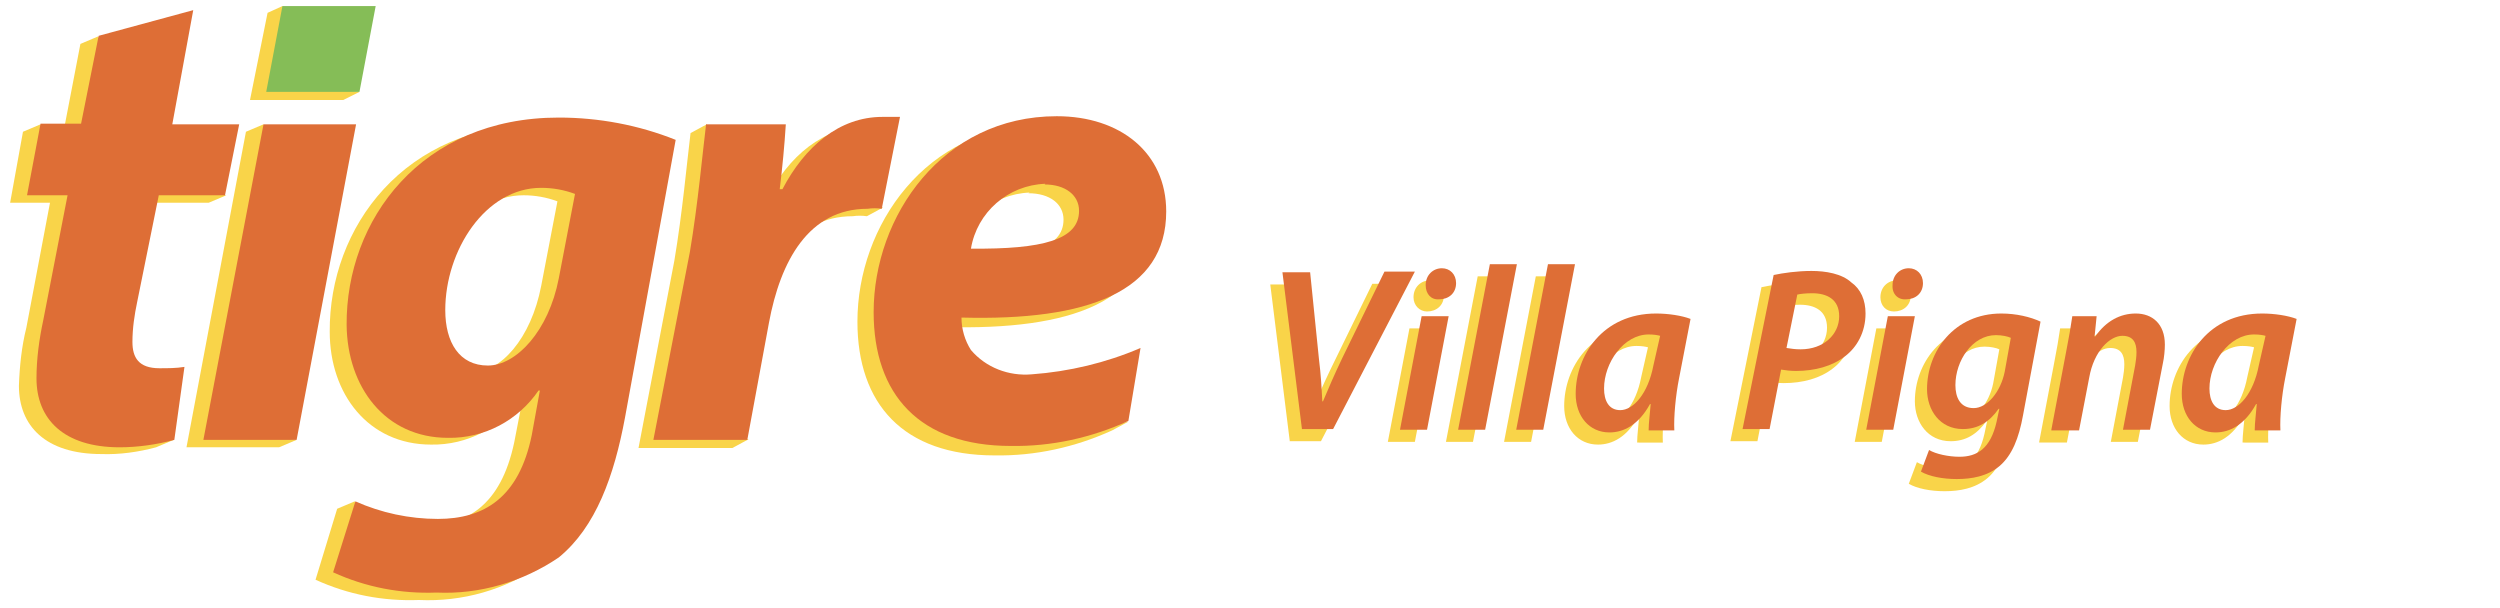 <?xml version="1.0" encoding="utf-8"?>
<!-- Generator: Adobe Illustrator 27.0.1, SVG Export Plug-In . SVG Version: 6.00 Build 0)  -->
<svg version="1.1" id="Livello_1" xmlns="http://www.w3.org/2000/svg" xmlns:xlink="http://www.w3.org/1999/xlink" x="0px" y="0px"
	 viewBox="0 0 370 90" style="enable-background:new 0 0 370 90;" xml:space="preserve">
<style type="text/css">
	.st0{fill:#F9D449;}
	.st1{fill:#DE6E36;}
	.st2{fill:#85BD57;}
</style>
<g id="Layer_2_00000036232576793453864200000007728626623839917199_">
	<g id="Layer_1-2_00000171678436197018456550000013529939605933583000_">
		<path class="st0" d="M20.9,30h10l2.6-1.1l-2.3-0.3l1.8-9H22.9l3.2-17L14.7,5.7l-0.2-0.3l-2.6,1.1l-2.5,13h-3L6,18.4l-2.6,1.1
			L1.5,30h5.9L3.9,48.5c-0.7,2.8-1,5.7-1.1,8.6C2.8,63,6.7,67.2,15,67.2c2.7,0.1,5.5-0.3,8.1-1l2.6-1.1h-2.4l1.4-9.7
			c-1.2,0.2-2.5,0.2-3.7,0.2c-3.1,0-4-1.6-4-3.9c0.1-2,0.3-4,0.8-5.9L20.9,30"/>
		<polyline class="st0" points="50.1,19.5 39.1,19.5 39.4,19.2 39,18.4 36.4,19.5 27.6,66.2 41.3,66.2 43.9,65.1 41.6,64.8 
			50.1,19.5 		"/>
		<path class="st0" d="M80.1,42.3c-1.5,7.8-6,12.9-10.5,12.9c-4.5,0-6.3-3.4-6.3-8.2c0-8.8,5.9-18.1,14.2-18.1c1.7,0,3.4,0.3,5,0.9
			L80.1,42.3 M80.1,18.4c-20.3,0-31.4,15.3-31.3,30.7c0,9.2,5.7,16.7,15,16.7c5.3,0.1,10.4-2.5,13.4-7h0.2l-1.3,6.7
			c-2,9.4-7.1,12.4-13.9,12.4c-3.1,0-6.3-0.5-9.3-1.4l0.3-0.6l-0.7-1.7l-2.6,1.1l-3.2,10.5c4.8,2.2,10,3.2,15.3,3
			c6.4,0.3,12.8-1.5,18.1-5.2c5.5-4.5,8.2-12.1,9.8-20.7l7.5-41.1C91.9,19.5,86,18.4,80.1,18.4L80.1,18.4z"/>
		<path class="st0" d="M130.9,18.7c-0.8,0-1.6,0-2.6,0c-6.4,0-11.6,4.4-14.8,10.7h-0.4c0.4-3.3,0.7-6.5,0.9-9.6h-8.8l0.2-0.2
			l-0.8-1.2l-2.4,1.3c-0.5,4-1.2,11.8-2.4,18.9l-5.3,27.7h13.9l2.4-1.3l-2.1-0.3l2.9-15.8c1.7-9.2,5.9-16.9,14.6-16.9
			c0.7-0.1,1.4-0.1,2.1,0l2.4-1.3l-2.1-0.4l2.3-11.8"/>
		<path class="st0" d="M152.2,28.6c3.2,0,5.2,1.6,5.2,3.9l0,0c0,4.3-5.4,5.7-16,5.6c0.9-5.4,5.5-9.4,11-9.6 M166.4,52.8
			c-5.1,2.2-10.6,3.6-16.1,4c-3.4,0.3-6.8-1.1-9-3.6c-0.9-1.5-1.4-3.1-1.4-4.8c18.7,0.5,30.3-3.8,30.3-15.7
			c0-8.7-6.8-14.1-16.2-14.1c-16.9,0-27.1,14.8-27.1,29c0,12.2,6.8,19.8,20.3,19.8c6,0.1,11.9-1.2,17.4-3.7l2.4-1.3l-2.3,0.4
			L166.4,52.8z"/>
		<polyline class="st0" points="53.2,1.9 42.2,1.9 42.5,1.6 41.8,0.9 39.6,1.9 37,14.8 50.8,14.8 53.2,13.6 51.1,13.4 53.2,1.9 		
			"/>
		<path class="st1" d="M28.6,1.5l-3.1,16.9h9.9l-2.1,10.5h-9.8l-3.2,15.8c-0.4,1.9-0.7,3.9-0.7,5.9c0,2.3,0.9,3.9,4,3.9
			c1.2,0,2.5,0,3.7-0.2l-1.5,10.8c-2.6,0.7-5.4,1.1-8.1,1.1C9.4,66.2,5.4,62,5.4,56c0-2.9,0.4-5.8,1-8.6L10,28.9H4l2-10.6h6l2.6-13
			L28.6,1.5"/>
		<path class="st1" d="M85.1,28.7c-1.6-0.6-3.3-0.9-5-0.9c-8.3,0-14.2,9.3-14.2,18.1c0,4.8,2.1,8.2,6.3,8.2s9-5.1,10.5-12.9
			L85.1,28.7 M52.6,74.2c3.8,1.7,8,2.6,12.2,2.6c6.8,0,12-3.1,13.9-12.4l1.2-6.6h-0.2c-3,4.4-8,7.1-13.4,7c-9.3,0-14.9-7.5-15-16.7
			c-0.1-15.5,11-30.7,31.4-30.7c5.9,0,11.8,1.1,17.3,3.3l-7.5,41.1c-1.6,8.6-4.3,16.2-9.8,20.7C77.4,86.1,71,88,64.6,87.7
			c-5.3,0.2-10.5-0.8-15.3-3L52.6,74.2z"/>
		<path class="st1" d="M96.7,65.1l5.4-27.8c1.2-7.1,1.9-14.9,2.4-18.9h11.8c-0.2,3.2-0.5,6.3-0.9,9.6h0.4
			c3.3-6.3,8.4-10.7,14.8-10.7c0.9,0,1.8,0,2.6,0l-2.7,13.6c-0.7-0.1-1.4-0.1-2.1,0c-8.7,0-12.9,7.7-14.6,16.9l-3.2,17.3H96.7"/>
		<path class="st1" d="M154.6,27.3c3.1,0,5.1,1.6,5.1,3.9l0,0c0,4.3-5.4,5.7-16,5.6c0.9-5.4,5.5-9.4,11-9.6 M168.8,51.5
			c-5.1,2.2-10.6,3.5-16.1,3.9c-3.4,0.3-6.8-1-9-3.6c-0.9-1.4-1.4-3.1-1.4-4.8c18.7,0.5,30.3-3.8,30.3-15.7
			c0-8.7-6.8-14.1-16.2-14.1c-16.9,0-27.1,14.8-27.1,29c0,12.2,6.8,19.8,20.3,19.8c6,0.1,11.9-1.2,17.4-3.7L168.8,51.5z"/>
		<polyline class="st1" points="30.1,65.1 39,18.4 52.7,18.4 43.9,65.1 30.1,65.1 		"/>
		<polyline class="st2" points="53.2,13.6 55.6,0.9 41.8,0.9 39.4,13.6 53.2,13.6 		"/>
	</g>
</g>
<g>
	<path class="st0" d="M190.9,65.4L188,42.1h4.1l1.3,12.8c0.3,2.4,0.4,4.3,0.5,6.3h0.1c0.8-1.9,1.7-4,2.9-6.5l6.2-12.7h4.5
		l-12.1,23.3H190.9z"/>
	<path class="st0" d="M205.4,65.4l3.2-16.8h4l-3.2,16.8H205.4z M209.2,44c0-1.5,1.1-2.5,2.4-2.5c1.2,0,2.1,0.9,2.1,2.2
		c0,1.5-1.1,2.4-2.5,2.4C210.1,46.1,209.2,45.2,209.2,44z"/>
	<path class="st0" d="M214,65.4l4.7-24.5h4L218,65.4H214z"/>
	<path class="st0" d="M222.6,65.4l4.7-24.5h4l-4.7,24.5H222.6z"/>
	<path class="st0" d="M242.3,65.4c0-1,0.2-2.4,0.3-3.8h-0.1c-1.7,3.1-3.9,4.2-6,4.2c-3,0-5-2.4-5-5.7c0-5.7,4-11.9,11.9-11.9
		c1.8,0,3.8,0.3,5.1,0.8l-1.7,8.8c-0.5,2.5-0.8,5.7-0.7,7.7H242.3z M243.9,51.4c-0.4-0.1-0.9-0.2-1.7-0.2c-3.7,0-6.6,4.2-6.6,8
		c0,1.8,0.7,3.2,2.4,3.2c1.9,0,4.1-2.4,4.9-6.6L243.9,51.4z"/>
	<path class="st0" d="M260.7,42.5c1.4-0.3,3.5-0.6,5.6-0.6c2.1,0,4.5,0.4,5.9,1.7c1.4,1,2.1,2.6,2.1,4.6c0,2.8-1.3,5-3,6.3
		c-1.9,1.5-4.5,2.2-7.3,2.2c-0.8,0-1.6-0.1-2.2-0.2l-1.7,8.8h-4L260.7,42.5z M262.6,53.2c0.7,0.1,1.2,0.2,2.1,0.2
		c3.4,0,5.7-2.2,5.7-4.9c0-2.5-1.8-3.4-4-3.4c-1,0-1.8,0.1-2.2,0.2L262.6,53.2z"/>
	<path class="st0" d="M274.5,65.4l3.2-16.8h4l-3.2,16.8H274.5z M278.3,44c0-1.5,1.1-2.5,2.4-2.5c1.2,0,2.1,0.9,2.1,2.2
		c0,1.5-1.1,2.4-2.5,2.4C279.1,46.1,278.3,45.2,278.3,44z"/>
	<path class="st0" d="M283.7,68.4c1,0.6,2.9,1,4.5,1c2.6,0,4.6-1.2,5.5-5.2l0.4-1.9H294c-1.4,2-3.1,3-5.3,3c-3.4,0-5.3-2.8-5.3-5.9
		c0-5.6,4-11.2,11-11.2c2.2,0,4.3,0.5,5.8,1.2l-2.6,13.9c-0.6,3.3-1.6,5.9-3.5,7.5c-1.8,1.5-4.1,1.9-6.3,1.9c-2.1,0-4.1-0.4-5.3-1.1
		L283.7,68.4z M295.9,51.7c-0.4-0.2-1.3-0.4-2.2-0.4c-3.5,0-6,3.8-6,7.4c0,1.8,0.7,3.4,2.7,3.4c2,0,4-2.4,4.6-5.4L295.9,51.7z"/>
	<path class="st0" d="M301.8,65.4l2.2-11.6c0.4-2,0.7-3.8,0.9-5.2h3.6l-0.3,3h0.1c1.6-2.3,3.7-3.4,6-3.4c2.4,0,4.3,1.5,4.3,4.6
		c0,0.8-0.1,1.9-0.3,2.8l-1.9,9.8h-4l1.8-9.5c0.1-0.6,0.2-1.3,0.2-2c0-1.4-0.5-2.4-2.1-2.4c-1.8,0-4.2,2.2-4.9,6.2l-1.5,7.8H301.8z"
		/>
	<path class="st0" d="M331.9,65.4c0-1,0.2-2.4,0.3-3.8h-0.1c-1.7,3.1-3.9,4.2-6,4.2c-3,0-5-2.4-5-5.7c0-5.7,4-11.9,11.9-11.9
		c1.8,0,3.8,0.3,5.1,0.8l-1.7,8.8c-0.5,2.5-0.8,5.7-0.7,7.7H331.9z M333.6,51.4c-0.4-0.1-0.9-0.2-1.7-0.2c-3.7,0-6.6,4.2-6.6,8
		c0,1.8,0.7,3.2,2.4,3.2c1.9,0,4.1-2.4,4.9-6.6L333.6,51.4z"/>
</g>
<g>
	<path class="st1" d="M192.7,63.6l-2.9-23.3h4.1l1.3,12.8c0.3,2.4,0.4,4.3,0.5,6.3h0.1c0.8-1.9,1.7-4,2.9-6.5l6.2-12.7h4.5
		l-12.1,23.3H192.7z"/>
	<path class="st1" d="M207.2,63.6l3.2-16.8h4l-3.2,16.8H207.2z M211,42.2c0-1.5,1.1-2.5,2.4-2.5c1.2,0,2.1,0.9,2.1,2.2
		c0,1.5-1.1,2.4-2.5,2.4C211.8,44.4,211,43.5,211,42.2z"/>
	<path class="st1" d="M215.8,63.6l4.7-24.5h4l-4.7,24.5H215.8z"/>
	<path class="st1" d="M224.4,63.6l4.7-24.5h4l-4.7,24.5H224.4z"/>
	<path class="st1" d="M244,63.6c0-1,0.2-2.4,0.3-3.8h-0.1c-1.7,3.1-3.9,4.2-6,4.2c-3,0-5-2.4-5-5.7c0-5.7,4-11.9,11.9-11.9
		c1.8,0,3.8,0.3,5.1,0.8l-1.7,8.8c-0.5,2.5-0.8,5.7-0.7,7.7H244z M245.7,49.7c-0.4-0.1-0.9-0.2-1.7-0.2c-3.7,0-6.6,4.2-6.6,8
		c0,1.8,0.7,3.2,2.4,3.2c1.9,0,4.1-2.4,4.9-6.6L245.7,49.7z"/>
	<path class="st1" d="M262.5,40.7c1.4-0.3,3.5-0.6,5.6-0.6c2.1,0,4.5,0.4,5.9,1.7c1.4,1,2.1,2.6,2.1,4.6c0,2.8-1.3,5-3,6.3
		c-1.9,1.5-4.5,2.2-7.3,2.2c-0.8,0-1.6-0.1-2.2-0.2l-1.7,8.8h-4L262.5,40.7z M264.4,51.5c0.7,0.1,1.2,0.2,2.1,0.2
		c3.4,0,5.7-2.2,5.7-4.9c0-2.5-1.8-3.4-4-3.4c-1,0-1.8,0.1-2.2,0.2L264.4,51.5z"/>
	<path class="st1" d="M276.2,63.6l3.2-16.8h4l-3.2,16.8H276.2z M280.1,42.2c0-1.5,1.1-2.5,2.4-2.5c1.2,0,2.1,0.9,2.1,2.2
		c0,1.5-1.1,2.4-2.5,2.4C280.9,44.4,280,43.5,280.1,42.2z"/>
	<path class="st1" d="M285.5,66.6c1,0.6,2.9,1,4.5,1c2.6,0,4.6-1.2,5.5-5.2l0.4-1.9h-0.1c-1.4,2-3.1,3-5.3,3c-3.4,0-5.3-2.8-5.3-5.9
		c0-5.6,4-11.2,11-11.2c2.2,0,4.3,0.5,5.8,1.2l-2.6,13.9c-0.6,3.3-1.6,5.9-3.5,7.5c-1.8,1.5-4.1,1.9-6.3,1.9c-2.1,0-4.1-0.4-5.3-1.1
		L285.5,66.6z M297.6,50c-0.4-0.2-1.3-0.4-2.2-0.4c-3.5,0-6,3.8-6,7.4c0,1.8,0.7,3.4,2.7,3.4c2,0,4-2.4,4.6-5.4L297.6,50z"/>
	<path class="st1" d="M303.6,63.6l2.2-11.6c0.4-2,0.7-3.8,0.9-5.2h3.6l-0.3,3h0.1c1.6-2.3,3.7-3.4,6-3.4c2.4,0,4.3,1.5,4.3,4.6
		c0,0.8-0.1,1.9-0.3,2.8l-1.9,9.8h-4l1.8-9.5c0.1-0.6,0.2-1.3,0.2-2c0-1.4-0.5-2.4-2.1-2.4c-1.8,0-4.2,2.2-4.9,6.2l-1.5,7.8H303.6z"
		/>
	<path class="st1" d="M333.7,63.6c0-1,0.2-2.4,0.3-3.8h-0.1c-1.7,3.1-3.9,4.2-6,4.2c-3,0-5-2.4-5-5.7c0-5.7,4-11.9,11.9-11.9
		c1.8,0,3.8,0.3,5.1,0.8l-1.7,8.8c-0.5,2.5-0.8,5.7-0.7,7.7H333.7z M335.3,49.7c-0.4-0.1-0.9-0.2-1.7-0.2c-3.7,0-6.6,4.2-6.6,8
		c0,1.8,0.7,3.2,2.4,3.2c1.9,0,4.1-2.4,4.9-6.6L335.3,49.7z"/>
</g>
</svg>
